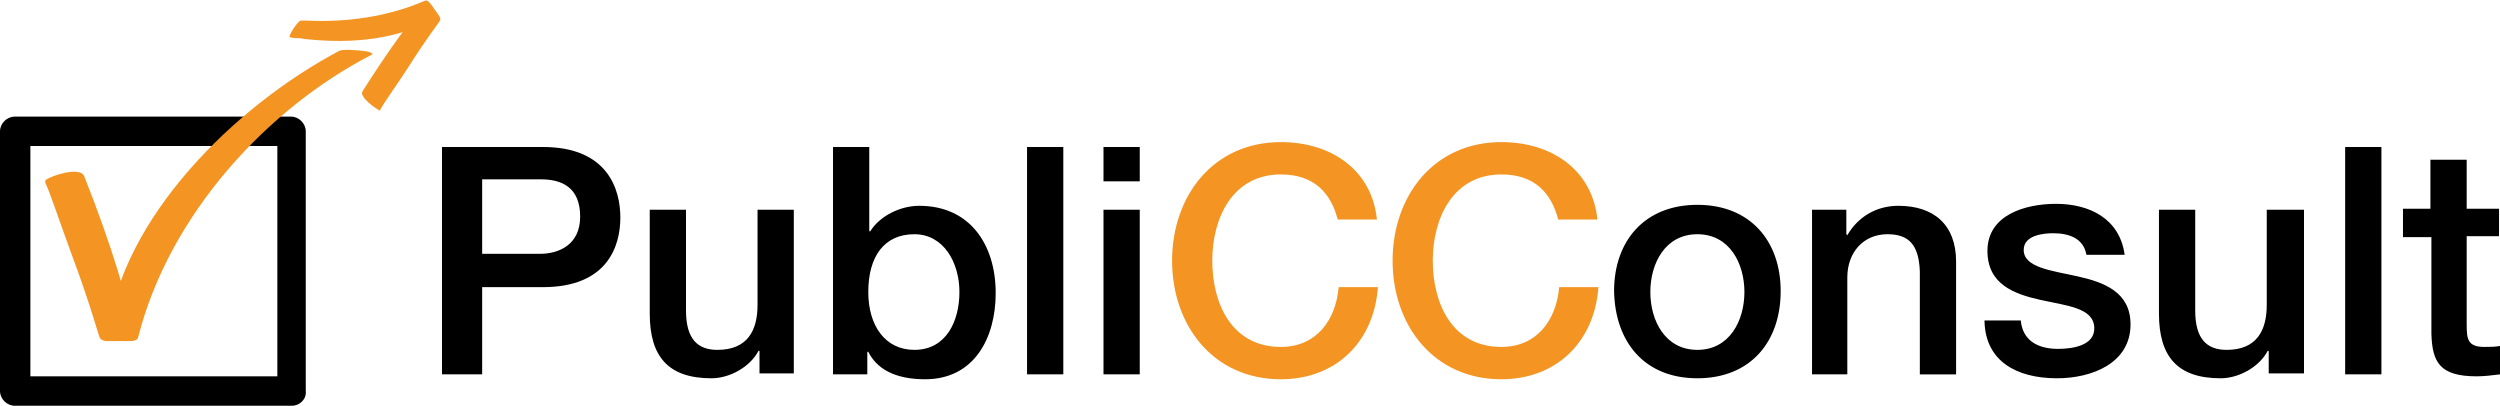 <?xml version="1.0" encoding="utf-8"?>
<!-- Generator: Adobe Illustrator 23.0.2, SVG Export Plug-In . SVG Version: 6.00 Build 0)  -->
<svg version="1.1" id="Ebene_1" xmlns="http://www.w3.org/2000/svg" xmlns:xlink="http://www.w3.org/1999/xlink" x="0px" y="0px"
	 viewBox="0 0 255.1 41.4" style="enable-background:new 0 0 255.1 41.4;" xml:space="preserve">
<style type="text/css">
	.st0{clip-path:url(#SVGID_2_);}
	.st1{clip-path:url(#SVGID_4_);fill:#F39423;}
	.st2{clip-path:url(#SVGID_6_);fill:#F39423;}
	.st3{clip-path:url(#SVGID_8_);}
	.st4{clip-path:url(#SVGID_10_);fill:#F39423;}
	.st5{clip-path:url(#SVGID_12_);}
</style>
<g>
	<g>
		<defs>
			<rect id="SVGID_1_" width="255.1" height="41.4"/>
		</defs>
		<clipPath id="SVGID_2_">
			<use xlink:href="#SVGID_1_"  style="overflow:visible;"/>
		</clipPath>
		<path class="st0" d="M29.8,41.4H1.5c-0.8,0-1.5-0.7-1.5-1.5V13.4c0-0.8,0.7-1.5,1.5-1.5h28.2c0.8,0,1.5,0.7,1.5,1.5v26.5
			C31.3,40.7,30.6,41.4,29.8,41.4 M3.1,38.4h25.2V14.9H3.1V38.4z"/>
	</g>
	<g>
		<defs>
			<rect id="SVGID_3_" width="255.1" height="41.4"/>
		</defs>
		<clipPath id="SVGID_4_">
			<use xlink:href="#SVGID_3_"  style="overflow:visible;"/>
		</clipPath>
		<path class="st1" d="M4.6,18.6c0.5,1,1.5,4.1,2.8,7.6c1.9,5.1,2.6,7.9,2.8,8.3c0.3,0.4,0.8,0.3,2,0.3c1.1,0,1.8,0.1,1.9-0.4
			C17.3,21.8,27.4,11,37.9,5.6c0.4-0.2-0.6-0.4-0.8-0.4c-0.8-0.1-2.1-0.2-2.5,0C24,10.8,12.3,22.3,11,34.2c0.6-0.1,0.6-0.1,1.3-0.3
			h-0.2c0.6,0.1,1,0.2,1.6,0.3c-0.6-3.3-2.2-8.9-5.1-16.2c-0.4-1.1-3.5,0-3.8,0.3C4.8,18.2,4.6,18.4,4.6,18.6"/>
	</g>
	<g>
		<defs>
			<rect id="SVGID_5_" width="255.1" height="41.4"/>
		</defs>
		<clipPath id="SVGID_6_">
			<use xlink:href="#SVGID_5_"  style="overflow:visible;"/>
		</clipPath>
		<path class="st2" d="M38.8,11.2c0.3-0.6,1.6-2.4,2.9-4.4c1.9-3,3.1-4.5,3.2-4.7c0.1-0.3-0.1-0.5-0.6-1.2c-0.4-0.6-0.7-1-1-0.8
			c-3.7,1.6-7.9,2.2-12,2c-0.2,0-0.4,0-0.6,0c-0.3,0-1.4,1.7-1.1,1.7c0.3,0.1,0.7,0.1,1,0.1C30.8,3.9,31,4,31.3,4
			c4.7,0.5,9.5,0,13.2-2.2c-0.3-0.3-0.3-0.3-0.6-0.6c0,0,0,0.1,0.1,0.1c-0.2-0.4-0.3-0.6-0.5-1c-1.5,1.6-3.7,4.6-6.5,9
			c-0.4,0.6,1.4,1.8,1.6,1.9C38.6,11.3,38.8,11.3,38.8,11.2"/>
	</g>
	<g>
		<defs>
			<rect id="SVGID_7_" width="255.1" height="41.4"/>
		</defs>
		<clipPath id="SVGID_8_">
			<use xlink:href="#SVGID_7_"  style="overflow:visible;"/>
		</clipPath>
		<path class="st3" d="M173.2,35.7c-3.3,0-4.8-3-4.8-5.9s1.5-5.9,4.8-5.9s4.8,3,4.8,5.9S176.5,35.7,173.2,35.7 M173.2,38.6
			c5.4,0,8.5-3.7,8.5-8.9c0-5.1-3.1-8.8-8.5-8.8s-8.5,3.7-8.5,8.8C164.8,34.9,167.8,38.6,173.2,38.6 M184.8,38.2h3.7v-9.9
			c0-2.5,1.6-4.4,4.1-4.4c2.2,0,3.2,1.1,3.3,3.8v10.5h3.7V26.7c0-3.8-2.3-5.7-5.9-5.7c-2.2,0-4.1,1.1-5.2,3l-0.1-0.1v-2.5h-3.5v16.8
			H184.8z M202.5,32.8c0.1,4,3.2,5.8,7.4,5.8c3.5,0,7.5-1.5,7.5-5.5c0-3.3-2.7-4.3-5.4-4.9c-2.7-0.6-5.5-0.9-5.5-2.7
			c0-1.5,2-1.7,3-1.7c1.6,0,3.1,0.5,3.4,2.2h3.9c-0.5-3.7-3.6-5.2-7-5.2c-3.1,0-7,1.1-7,4.8c0,3.4,2.7,4.4,5.4,5s5.4,0.8,5.5,2.8
			c0.1,1.9-2.3,2.2-3.7,2.2c-2,0-3.6-0.8-3.8-2.9h-3.7V32.8z M235,21.4h-3.7v9.7c0,2.6-1,4.6-4.1,4.6c-2,0-3.2-1.1-3.2-4V21.4h-3.7
			V32c0,4.4,1.9,6.6,6.3,6.6c1.8,0,3.9-1.1,4.8-2.8h0.1v2.3h3.6V21.4H235z M239.3,38.2h3.7V15h-3.7V38.2z M245.3,24.2h2.8v9.9
			c0.1,2.8,0.8,4.3,4.6,4.3c0.8,0,1.6-0.1,2.4-0.2v-2.9c-0.5,0.1-1,0.1-1.6,0.1c-1.7,0-1.8-0.8-1.8-2.3v-9h3.3v-2.8h-3.3v-5H248v5
			h-2.8v2.9H245.3z"/>
	</g>
	<g>
		<defs>
			<rect id="SVGID_9_" width="255.1" height="41.4"/>
		</defs>
		<clipPath id="SVGID_10_">
			<use xlink:href="#SVGID_9_"  style="overflow:visible;"/>
		</clipPath>
		<path class="st4" d="M140.5,22.4c-0.5-5-4.6-7.9-9.8-7.9c-6.9,0-11.1,5.5-11.1,12.1s4.2,12.1,11.1,12.1c5.6,0,9.5-3.8,9.9-9.4h-4
			c-0.3,3.4-2.3,6.1-5.9,6.1c-5,0-7-4.4-7-8.8s2.1-8.8,7-8.8c3.4,0,5.1,1.9,5.8,4.6H140.5z M163,22.4c-0.5-5-4.6-7.9-9.8-7.9
			c-6.9,0-11.1,5.5-11.1,12.1s4.2,12.1,11.1,12.1c5.6,0,9.5-3.8,9.9-9.4h-4c-0.3,3.4-2.3,6.1-5.9,6.1c-5,0-7-4.4-7-8.8
			s2.1-8.8,7-8.8c3.4,0,5.1,1.9,5.8,4.6H163z"/>
	</g>
	<g>
		<defs>
			<rect id="SVGID_11_" width="255.1" height="41.4"/>
		</defs>
		<clipPath id="SVGID_12_">
			<use xlink:href="#SVGID_11_"  style="overflow:visible;"/>
		</clipPath>
		<path class="st5" d="M49.2,18.3h6c2.1,0,4,0.8,4,3.8c0,2.9-2.2,3.8-4.1,3.8h-5.9V18.3z M45.1,38.2h4.1v-8.9h6.2
			c6.6,0,7.9-4.2,7.9-7.1c0-2.9-1.3-7.2-7.9-7.2H45.1V38.2z M81,21.4h-3.7v9.7c0,2.6-1,4.6-4.1,4.6c-2,0-3.2-1.1-3.2-4V21.4h-3.7V32
			c0,4.4,1.9,6.6,6.3,6.6c1.8,0,3.9-1.1,4.8-2.8h0.1v2.3H81V21.4z M97.9,29.8c0,2.9-1.3,5.9-4.6,5.9c-3,0-4.7-2.5-4.7-5.9
			c0-3.6,1.6-5.9,4.7-5.9C96.3,23.9,97.9,26.8,97.9,29.8 M85,38.2h3.5v-2.3h0.1c1.1,2.2,3.5,2.8,5.8,2.8c5,0,7.2-4.2,7.2-8.8
			c0-4.9-2.6-8.9-7.8-8.9c-1.9,0-4,1-5,2.6h-0.1V15H85V38.2z M104.8,38.2h3.7V15h-3.7V38.2z M112.6,38.2h3.7V21.4h-3.7
			C112.6,21.4,112.6,38.2,112.6,38.2z M112.6,18.5h3.7V15h-3.7C112.6,15,112.6,18.5,112.6,18.5z"/>
	</g>
</g>
</svg>
